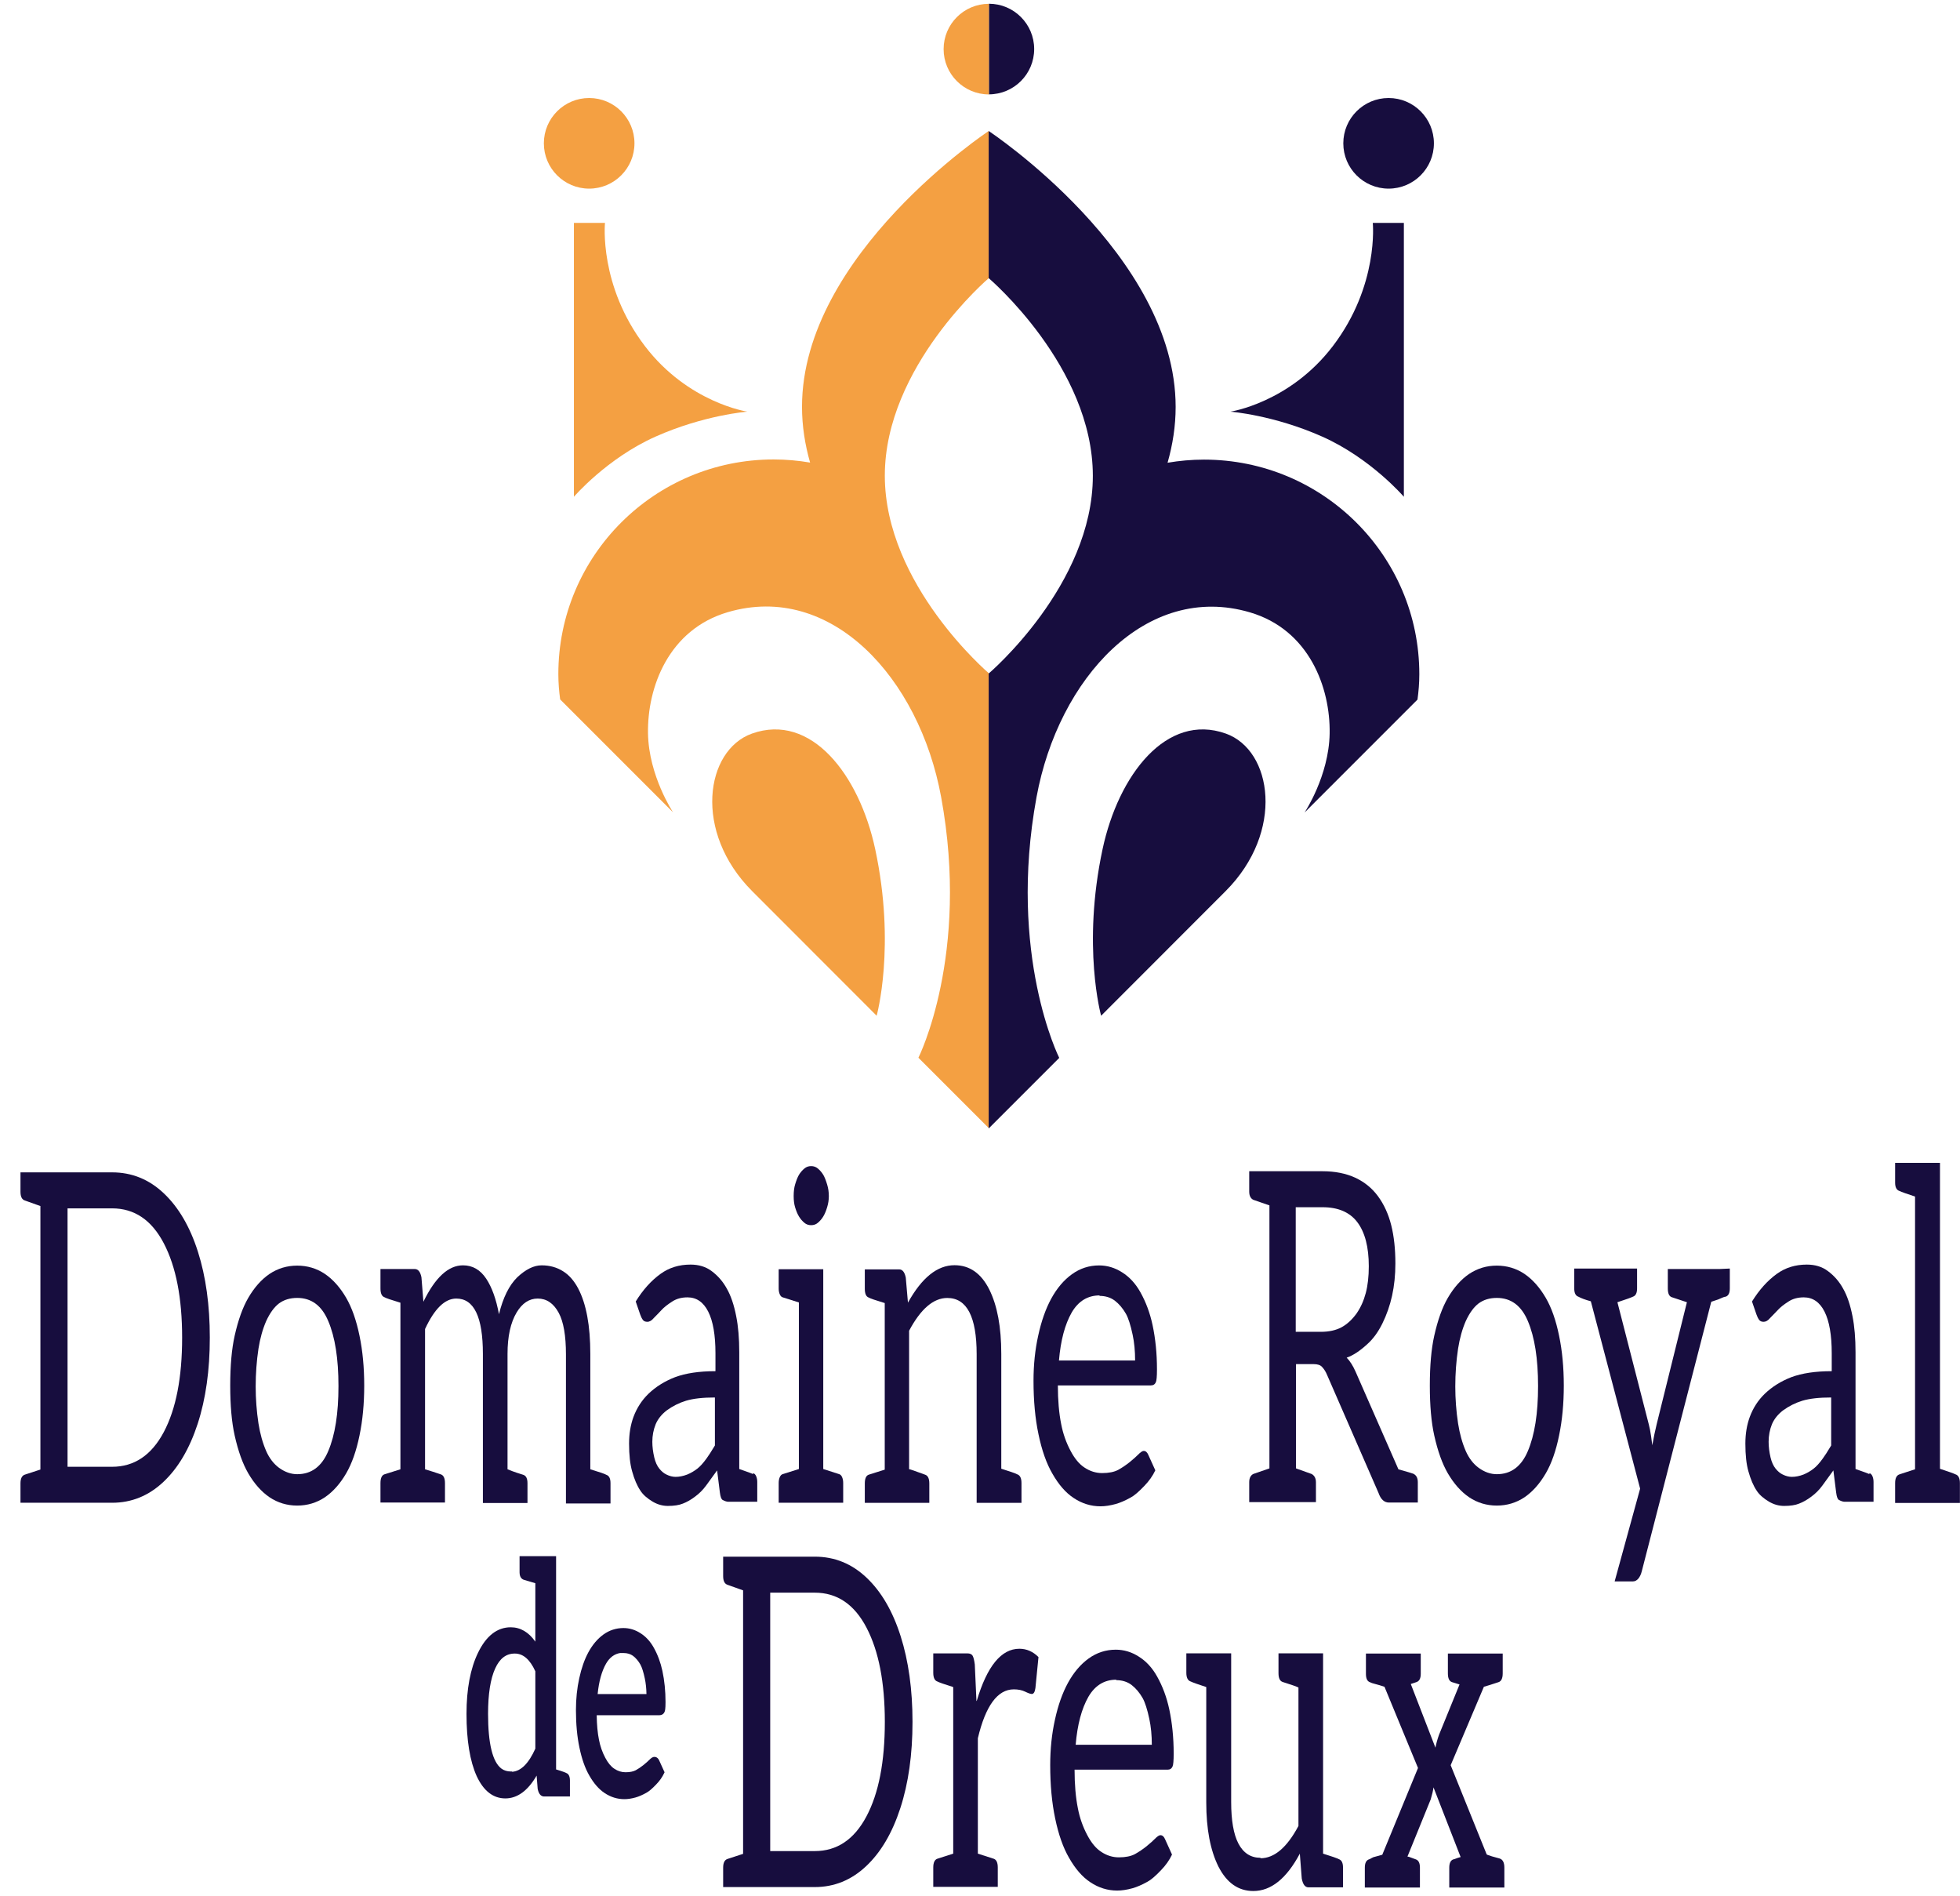 <?xml version="1.0" encoding="UTF-8" standalone="no"?> <svg xmlns="http://www.w3.org/2000/svg" xmlns:xlink="http://www.w3.org/1999/xlink" xmlns:serif="http://www.serif.com/" width="100%" height="100%" viewBox="0 0 91 88" version="1.1" xml:space="preserve" style="fill-rule:evenodd;clip-rule:evenodd;stroke-linejoin:round;stroke-miterlimit:2;"> <g transform="matrix(1,0,0,1,-499,-5238)"> <g> <g transform="matrix(-0.389,0.172,0.172,0.389,540.143,5282.85)"> <path d="M3.138,-29.139C8.517,-29.534 13.366,-21.944 10.065,-13.401C6.765,-4.859 3.138,4.53 3.138,4.53C3.138,4.53 -1.854,-1.532 -4.07,-12.164C-5.765,-20.295 -3.708,-28.638 3.138,-29.139" style="fill:rgb(244,160,66);fill-rule:nonzero;"></path> </g> <g transform="matrix(0.426,0,0,0.426,540.081,5274.37)"> <path d="M0,-33.542C0,-45.44 11.351,-55.086 11.351,-55.086L11.351,-71.117C11.349,-71.116 -9.025,-57.654 -9.025,-41.047C-9.025,-38.965 -8.705,-36.932 -8.144,-34.968C-9.436,-35.188 -10.761,-35.309 -12.116,-35.309C-25.076,-35.309 -35.582,-24.837 -35.582,-11.92C-35.582,-10.936 -35.502,-10.029 -35.383,-9.159L-23.075,3.149C-23.075,3.149 -25.728,-0.818 -25.81,-5.454C-25.898,-10.47 -23.572,-16.771 -17.116,-18.667C-5.866,-21.97 3.751,-11.524 6.137,1.473C9.298,18.692 3.661,29.886 3.661,29.886L11.351,37.575L11.351,-11.998C11.351,-11.998 0,-21.644 0,-33.542" style="fill:rgb(244,160,66);fill-rule:nonzero;"></path> </g> <g transform="matrix(-0.389,-0.172,-0.172,0.389,549.682,5282.85)"> <path d="M-3.138,-29.139C3.708,-28.638 5.765,-20.295 4.07,-12.164C1.854,-1.532 -3.138,4.53 -3.138,4.53C-3.138,4.53 -6.765,-4.859 -10.065,-13.401C-13.366,-21.944 -8.517,-29.534 -3.138,-29.139" style="fill:rgb(23,13,62);fill-rule:nonzero;"></path> </g> <g transform="matrix(0.426,0,0,0.426,554.9,5275.13)"> <path d="M0,-37.075C-1.354,-37.075 -2.68,-36.954 -3.971,-36.735C-3.411,-38.698 -3.09,-40.731 -3.09,-42.813C-3.09,-59.42 -23.465,-72.883 -23.467,-72.884L-23.467,-56.853C-23.467,-56.853 -12.115,-47.207 -12.115,-35.308C-12.115,-23.41 -23.467,-13.764 -23.467,-13.764L-23.467,35.809L-15.777,28.119C-15.777,28.119 -21.414,16.926 -18.253,-0.294C-15.867,-13.291 -6.249,-23.737 5,-20.433C11.456,-18.537 13.782,-12.236 13.694,-7.221C13.612,-2.585 10.959,1.383 10.959,1.383L23.267,-10.925C23.386,-11.795 23.467,-12.702 23.467,-13.686C23.467,-26.604 12.96,-37.075 0,-37.075" style="fill:rgb(23,13,62);fill-rule:nonzero;"></path> </g> <g transform="matrix(0.426,0,0,0.426,544.912,5242.38)"> <path d="M0,-9.874L0,0C2.727,0 4.937,-2.21 4.937,-4.937C4.937,-7.664 2.727,-9.874 0,-9.874" style="fill:rgb(23,13,62);fill-rule:nonzero;"></path> </g> <g transform="matrix(0.426,0,0,0.426,542.811,5240.28)"> <path d="M0,0C0,2.727 2.21,4.937 4.937,4.937L4.937,-4.937C2.21,-4.937 0,-2.727 0,0" style="fill:rgb(244,160,66);fill-rule:nonzero;"></path> </g> <g transform="matrix(0.426,0,0,0.426,533.697,5252.3)"> <path d="M0,11.29C0,11.29 -4.705,11.653 -10,14.009C-15.294,16.365 -18.9,20.566 -18.9,20.566L-18.9,-9.276L-15.513,-9.276C-15.513,-9.276 -16.204,-2.461 -11.154,4.156C-6.446,10.324 0,11.29 0,11.29" style="fill:rgb(244,160,66);fill-rule:nonzero;"></path> </g> <g transform="matrix(0,-0.426,-0.426,0,526.354,5242.55)"> <path d="M-4.937,-4.937C-7.664,-4.937 -9.874,-2.727 -9.874,0C-9.874,2.727 -7.664,4.937 -4.937,4.937C-2.21,4.937 0,2.727 0,0C0,-2.727 -2.21,-4.937 -4.937,-4.937" style="fill:rgb(244,160,66);fill-rule:nonzero;"></path> </g> <g transform="matrix(0.426,0,0,0.426,556.128,5252.3)"> <path d="M0,11.29C0,11.29 4.705,11.653 10,14.009C15.294,16.365 18.9,20.566 18.9,20.566L18.9,-9.276L15.513,-9.276C15.513,-9.276 16.204,-2.461 11.154,4.156C6.446,10.324 0,11.29 0,11.29" style="fill:rgb(23,13,62);fill-rule:nonzero;"></path> </g> <g transform="matrix(0,0.426,0.426,0,563.471,5242.55)"> <path d="M4.937,-4.937C7.664,-4.937 9.874,-2.727 9.874,0C9.874,2.727 7.664,4.937 4.937,4.937C2.21,4.937 0,2.727 0,0C0,-2.727 2.21,-4.937 4.937,-4.937" style="fill:rgb(23,13,62);fill-rule:nonzero;"></path> </g> <g transform="matrix(0.426,0,0,0.426,506.602,5295.7)"> <path d="M0,20.618C-1.34,23.132 -3.214,24.39 -5.628,24.39L-10.484,24.39L-10.484,-3.77L-5.628,-3.77C-3.195,-3.77 -1.312,-2.496 0.014,0.051C1.342,2.599 2.005,6.018 2.005,10.31C2.005,14.668 1.337,18.104 0,20.618M0.014,-5.404C-1.596,-6.929 -3.476,-7.693 -5.628,-7.693L-15.613,-7.693L-15.613,-5.58C-15.613,-5.044 -15.452,-4.726 -15.13,-4.625L-13.441,-4.022L-13.441,24.691L-15.13,25.244C-15.452,25.344 -15.613,25.664 -15.613,26.2L-15.613,28.311L-5.628,28.311C-3.514,28.311 -1.656,27.557 -0.046,26.048C1.563,24.54 2.81,22.428 3.697,19.712C4.581,16.998 5.022,13.863 5.022,10.31C5.022,6.789 4.591,3.672 3.727,0.956C2.862,-1.759 1.623,-3.879 0.014,-5.404" style="fill:rgb(23,13,62);fill-rule:nonzero;"></path> </g> <g transform="matrix(0.426,0,0,0.426,514.239,5299.28)"> <path d="M0,14.28C-0.704,15.956 -1.831,16.794 -3.38,16.794C-4.062,16.794 -4.728,16.561 -5.372,16.09C-5.953,15.655 -6.417,15.052 -6.758,14.28C-7.139,13.408 -7.423,12.403 -7.603,11.263C-7.805,9.923 -7.906,8.582 -7.906,7.24C-7.906,5.832 -7.805,4.459 -7.603,3.117C-7.423,1.978 -7.139,0.972 -6.758,0.101C-6.357,-0.771 -5.893,-1.408 -5.372,-1.81C-4.826,-2.213 -4.163,-2.415 -3.38,-2.415C-1.831,-2.415 -0.704,-1.576 0,0.101C0.745,1.844 1.116,4.206 1.116,7.19C1.116,10.174 0.745,12.538 0,14.28M1.962,-2.415C1.299,-3.554 0.524,-4.425 -0.363,-5.03C-1.266,-5.633 -2.273,-5.934 -3.38,-5.934C-4.485,-5.934 -5.492,-5.633 -6.397,-5.03C-7.281,-4.425 -8.056,-3.554 -8.719,-2.415C-9.322,-1.375 -9.816,0 -10.198,1.709C-10.52,3.151 -10.681,4.961 -10.681,7.141C-10.681,9.319 -10.52,11.129 -10.198,12.571C-9.816,14.28 -9.322,15.655 -8.719,16.694C-8.056,17.833 -7.281,18.705 -6.397,19.309C-5.492,19.912 -4.485,20.214 -3.38,20.214C-2.273,20.214 -1.266,19.912 -0.363,19.309C0.524,18.705 1.299,17.833 1.962,16.694C2.584,15.621 3.066,14.247 3.41,12.571C3.751,10.928 3.923,9.118 3.923,7.141C3.923,5.163 3.751,3.353 3.41,1.709C3.066,0.034 2.584,-1.341 1.962,-2.415" style="fill:rgb(23,13,62);fill-rule:nonzero;"></path> </g> <g transform="matrix(0.426,0,0,0.426,520.186,5306.25)"> <path d="M0,-18.707C1.932,-18.707 2.897,-16.695 2.897,-12.672L2.897,3.569L7.756,3.569L7.756,1.407C7.756,0.904 7.603,0.603 7.303,0.502C6.76,0.334 6.357,0.2 6.095,0.099C5.835,0 5.664,-0.067 5.582,-0.101L5.582,-12.672C5.582,-14.583 5.915,-16.092 6.578,-17.198C7.183,-18.204 7.947,-18.707 8.872,-18.707C9.838,-18.707 10.602,-18.187 11.163,-17.148C11.687,-16.175 11.949,-14.667 11.949,-12.622L11.949,3.62L16.805,3.62L16.805,1.407C16.805,0.904 16.655,0.603 16.355,0.502C16.191,0.401 15.61,0.2 14.604,-0.101L14.604,-12.672C14.604,-15.757 14.162,-18.137 13.278,-19.813C12.833,-20.651 12.29,-21.271 11.646,-21.674C10.964,-22.109 10.179,-22.327 9.295,-22.327C8.449,-22.327 7.565,-21.891 6.64,-21.02C5.754,-20.147 5.091,-18.808 4.649,-16.998C4.346,-18.639 3.882,-19.931 3.26,-20.869C2.616,-21.842 1.771,-22.327 0.726,-22.327C-0.865,-22.327 -2.303,-21.003 -3.59,-18.355L-3.59,-18.406L-3.8,-21.02C-3.92,-21.623 -4.163,-21.925 -4.523,-21.925L-8.266,-21.925L-8.266,-19.813C-8.266,-19.276 -8.124,-18.958 -7.843,-18.857C-7.682,-18.757 -7.099,-18.556 -6.092,-18.254L-6.092,-0.101L-7.843,0.451C-8.124,0.552 -8.266,0.871 -8.266,1.407L-8.266,3.519L-1.236,3.519L-1.236,1.407C-1.236,0.871 -1.386,0.552 -1.689,0.451L-2.594,0.15L-3.407,-0.101L-3.407,-15.388C-2.382,-17.601 -1.247,-18.707 0,-18.707" style="fill:rgb(23,13,62);fill-rule:nonzero;"></path> </g> <g transform="matrix(0.426,0,0,0.426,532.192,5299.51)"> <path d="M0,13.125C-0.404,13.796 -0.707,14.265 -0.906,14.533C-1.269,15.036 -1.601,15.404 -1.901,15.639C-2.245,15.908 -2.616,16.126 -3.017,16.292C-3.462,16.461 -3.882,16.545 -4.286,16.545C-4.608,16.545 -4.941,16.461 -5.282,16.292C-5.563,16.159 -5.825,15.94 -6.065,15.639C-6.307,15.337 -6.487,14.935 -6.608,14.432C-6.749,13.829 -6.82,13.259 -6.82,12.723C-6.82,12.053 -6.7,11.414 -6.457,10.812C-6.217,10.243 -5.814,9.739 -5.252,9.303C-4.608,8.834 -3.904,8.482 -3.14,8.247C-2.354,8.012 -1.31,7.895 0,7.895L0,13.125ZM4.616,19.259L4.616,17.097C4.616,16.863 4.575,16.654 4.493,16.468C4.414,16.286 4.302,16.175 4.163,16.142L4.163,16.242C4.122,16.209 3.62,16.025 2.654,15.689L2.654,2.967C2.654,1.458 2.543,0.151 2.322,-0.955C2.082,-2.195 1.738,-3.2 1.296,-3.972C0.873,-4.743 0.319,-5.38 -0.363,-5.883C-0.988,-6.352 -1.751,-6.587 -2.657,-6.587C-3.904,-6.587 -4.99,-6.251 -5.915,-5.582C-6.94,-4.844 -7.846,-3.837 -8.629,-2.564L-8.146,-1.157C-8.067,-0.921 -7.966,-0.72 -7.846,-0.552C-7.745,-0.419 -7.584,-0.352 -7.363,-0.352C-7.12,-0.352 -6.891,-0.486 -6.67,-0.754C-6.509,-0.921 -6.351,-1.08 -6.201,-1.232C-6.051,-1.382 -5.915,-1.525 -5.795,-1.659C-5.552,-1.927 -5.17,-2.229 -4.649,-2.564C-4.185,-2.866 -3.631,-3.016 -2.987,-3.016C-2.002,-3.016 -1.25,-2.496 -0.726,-1.458C-0.202,-0.419 0.06,1.09 0.06,3.068L0.06,5.029C-1.711,5.029 -3.178,5.248 -4.346,5.683C-5.473,6.119 -6.438,6.722 -7.243,7.493C-7.966,8.197 -8.509,9.036 -8.872,10.007C-9.194,10.88 -9.355,11.851 -9.355,12.923C-9.355,14.164 -9.243,15.17 -9.022,15.94C-8.782,16.813 -8.479,17.517 -8.116,18.053C-7.835,18.488 -7.382,18.891 -6.76,19.259C-6.237,19.561 -5.694,19.712 -5.132,19.712C-4.447,19.712 -3.904,19.627 -3.5,19.461C-3.058,19.293 -2.616,19.042 -2.174,18.707C-1.711,18.371 -1.31,17.969 -0.966,17.5L0.24,15.841L0.543,18.254C0.603,18.723 0.704,18.992 0.843,19.059C1.086,19.192 1.296,19.259 1.476,19.259L4.616,19.259Z" style="fill:rgb(23,13,62);fill-rule:nonzero;"></path> </g> <g transform="matrix(0.426,0,0,0.426,538.148,5297.84)"> <path d="M0,21.12C0,20.885 -0.041,20.675 -0.12,20.491C-0.202,20.307 -0.314,20.198 -0.453,20.164L-2.172,19.611L-2.172,-2.162L-7.03,-2.162L-7.03,-0.05C-7.03,0.184 -6.989,0.394 -6.91,0.579C-6.828,0.763 -6.719,0.872 -6.578,0.906L-4.829,1.458L-4.829,19.611L-6.578,20.164C-6.719,20.198 -6.828,20.307 -6.91,20.491C-6.989,20.675 -7.03,20.885 -7.03,21.12L-7.03,23.282L0,23.282L0,21.12Z" style="fill:rgb(23,13,62);fill-rule:nonzero;"></path> </g> <g transform="matrix(0.426,0,0,0.426,536.093,5292.54)"> <path d="M0,4.525C0.161,4.794 0.363,5.028 0.606,5.23C0.805,5.398 1.048,5.481 1.329,5.481C1.61,5.481 1.852,5.398 2.052,5.23C2.294,5.028 2.496,4.794 2.657,4.525C2.818,4.258 2.957,3.922 3.077,3.52C3.2,3.117 3.26,2.715 3.26,2.313C3.26,1.877 3.2,1.459 3.077,1.056C2.938,0.587 2.796,0.235 2.657,0C2.496,-0.268 2.294,-0.503 2.052,-0.703C1.852,-0.871 1.61,-0.956 1.329,-0.956C1.048,-0.956 0.805,-0.871 0.606,-0.703C0.363,-0.503 0.161,-0.268 0,0C-0.139,0.235 -0.281,0.587 -0.42,1.056C-0.521,1.392 -0.573,1.811 -0.573,2.313C-0.573,2.783 -0.521,3.185 -0.42,3.52C-0.3,3.922 -0.161,4.258 0,4.525" style="fill:rgb(23,13,62);fill-rule:nonzero;"></path> </g> <g transform="matrix(0.426,0,0,0.426,541.954,5298.04)"> <path d="M0,19.761C-1.086,19.359 -1.67,19.158 -1.751,19.158L-1.751,4.073C-0.483,1.693 0.903,0.502 2.412,0.502C4.545,0.502 5.612,2.548 5.612,6.637L5.612,22.829L10.498,22.829L10.498,20.667C10.498,20.131 10.337,19.811 10.015,19.711C9.835,19.611 9.262,19.409 8.296,19.108L8.296,6.587C8.296,3.671 7.862,1.341 6.998,-0.403C6.114,-2.18 4.845,-3.068 3.197,-3.068C1.326,-3.068 -0.363,-1.711 -1.872,1.005L-1.872,1.056L-2.112,-1.711C-2.234,-2.314 -2.474,-2.615 -2.837,-2.615L-6.578,-2.615L-6.578,-0.503C-6.578,0.034 -6.438,0.352 -6.155,0.453C-5.994,0.552 -5.413,0.754 -4.406,1.056L-4.406,19.209L-6.155,19.761C-6.438,19.862 -6.578,20.181 -6.578,20.717L-6.578,22.829L0.453,22.829L0.453,20.717C0.453,20.181 0.3,19.862 0,19.761" style="fill:rgb(23,13,62);fill-rule:nonzero;"></path> </g> <g transform="matrix(0.426,0,0,0.426,548.758,5305.74)"> <path d="M0,-15.991C0.726,-17.231 1.741,-17.852 3.047,-17.852L3.017,-17.801C3.661,-17.801 4.215,-17.633 4.676,-17.298C5.159,-16.929 5.571,-16.444 5.915,-15.84C6.174,-15.37 6.417,-14.616 6.638,-13.577C6.818,-12.739 6.91,-11.801 6.91,-10.761L-1.389,-10.761C-1.206,-12.94 -0.745,-14.684 0,-15.991M0.213,4.223C1.116,4.827 2.092,5.129 3.137,5.129C3.639,5.129 4.193,5.044 4.799,4.878C5.279,4.743 5.825,4.508 6.427,4.173C6.809,3.972 7.3,3.553 7.906,2.916C8.427,2.38 8.831,1.81 9.112,1.207L8.359,-0.453C8.236,-0.754 8.067,-0.906 7.843,-0.906C7.704,-0.906 7.502,-0.771 7.24,-0.503C7.08,-0.336 6.779,-0.067 6.337,0.301C5.915,0.637 5.492,0.922 5.069,1.157C4.627,1.391 4.043,1.509 3.32,1.509C2.635,1.509 1.992,1.307 1.389,0.904C0.824,0.536 0.322,-0.067 -0.12,-0.906C-0.603,-1.81 -0.947,-2.783 -1.146,-3.822C-1.389,-5.029 -1.509,-6.437 -1.509,-8.045L8.629,-8.045C8.891,-8.045 9.071,-8.163 9.172,-8.399C9.251,-8.565 9.292,-9.034 9.292,-9.806C9.292,-11.516 9.131,-13.125 8.809,-14.634C8.528,-15.941 8.086,-17.13 7.483,-18.204C6.959,-19.142 6.297,-19.862 5.492,-20.366C4.706,-20.869 3.871,-21.12 2.987,-21.12C1.902,-21.12 0.917,-20.801 0.03,-20.165C-0.854,-19.528 -1.61,-18.639 -2.232,-17.5C-2.834,-16.393 -3.309,-15.053 -3.65,-13.477C-3.994,-11.934 -4.163,-10.292 -4.163,-8.549C-4.163,-6.369 -3.983,-4.425 -3.62,-2.716C-3.257,-0.973 -2.755,0.453 -2.112,1.559C-1.427,2.765 -0.655,3.654 0.213,4.223" style="fill:rgb(23,13,62);fill-rule:nonzero;"></path> </g> <g transform="matrix(0.426,0,0,0.426,559.159,5306.08)"> <path d="M0,-28.26L2.925,-28.26C4.616,-28.26 5.871,-27.724 6.698,-26.65C7.541,-25.544 7.963,-23.936 7.963,-21.823C7.963,-20.717 7.854,-19.744 7.633,-18.907C7.41,-18.069 7.079,-17.331 6.638,-16.694C6.155,-16.023 5.612,-15.521 5.006,-15.185C4.384,-14.85 3.628,-14.683 2.745,-14.683L0,-14.683L0,-28.26ZM2.202,1.71C2.202,1.475 2.155,1.283 2.065,1.131C1.975,0.98 1.861,0.872 1.719,0.804L0.03,0.201L0.03,-11.163L1.959,-11.163C2.382,-11.163 2.684,-11.062 2.865,-10.861C3.086,-10.627 3.268,-10.342 3.407,-10.006L9.019,2.866C9.262,3.57 9.644,3.922 10.168,3.922L13.305,3.922L13.305,1.71C13.305,1.475 13.264,1.283 13.185,1.131C13.103,0.98 12.991,0.872 12.852,0.804L12.882,0.804C12.721,0.737 12.159,0.571 11.193,0.302L6.515,-10.358C6.234,-10.995 5.912,-11.498 5.552,-11.867C6.234,-12.101 6.979,-12.587 7.783,-13.325C8.427,-13.895 8.978,-14.649 9.442,-15.588C9.906,-16.526 10.258,-17.532 10.498,-18.605C10.741,-19.711 10.861,-20.885 10.861,-22.126C10.861,-23.7 10.711,-25.093 10.408,-26.298C10.105,-27.506 9.625,-28.561 8.959,-29.467C8.315,-30.337 7.491,-31.009 6.485,-31.478C5.459,-31.947 4.272,-32.182 2.925,-32.182L-5.069,-32.182L-5.069,-29.969C-5.069,-29.735 -5.031,-29.542 -4.949,-29.391C-4.87,-29.241 -4.758,-29.132 -4.616,-29.065L-2.867,-28.461L-2.867,0.201L-4.616,0.804C-4.758,0.872 -4.87,0.98 -4.949,1.131C-5.031,1.283 -5.069,1.475 -5.069,1.71L-5.069,3.872L2.202,3.872L2.202,1.71Z" style="fill:rgb(23,13,62);fill-rule:nonzero;"></path> </g> <g transform="matrix(0.426,0,0,0.426,569.935,5299.28)"> <path d="M0,14.28C-0.707,15.956 -1.831,16.794 -3.38,16.794C-4.065,16.794 -4.728,16.561 -5.372,16.09C-5.956,15.655 -6.417,15.052 -6.76,14.28C-7.142,13.408 -7.423,12.403 -7.603,11.263C-7.805,9.923 -7.906,8.582 -7.906,7.24C-7.906,5.832 -7.805,4.459 -7.603,3.117C-7.423,1.978 -7.142,0.972 -6.76,0.101C-6.357,-0.771 -5.895,-1.408 -5.372,-1.81C-4.829,-2.213 -4.166,-2.415 -3.38,-2.415C-1.831,-2.415 -0.707,-1.576 0,0.101C0.742,1.844 1.116,4.206 1.116,7.19C1.116,10.174 0.742,12.538 0,14.28M1.959,-2.415C1.296,-3.554 0.521,-4.425 -0.363,-5.03C-1.269,-5.633 -2.275,-5.934 -3.38,-5.934C-4.488,-5.934 -5.492,-5.633 -6.397,-5.03C-7.284,-4.425 -8.056,-3.554 -8.722,-2.415C-9.325,-1.375 -9.819,0 -10.2,1.709C-10.522,3.151 -10.681,4.961 -10.681,7.141C-10.681,9.319 -10.522,11.129 -10.2,12.571C-9.819,14.28 -9.325,15.655 -8.722,16.694C-8.056,17.833 -7.284,18.705 -6.397,19.309C-5.492,19.912 -4.488,20.214 -3.38,20.214C-2.275,20.214 -1.269,19.912 -0.363,19.309C0.521,18.705 1.296,17.833 1.959,16.694C2.584,15.621 3.066,14.247 3.407,12.571C3.748,10.928 3.92,9.118 3.92,7.141C3.92,5.163 3.748,3.353 3.407,1.709C3.066,0.034 2.584,-1.341 1.959,-2.415" style="fill:rgb(23,13,62);fill-rule:nonzero;"></path> </g> <g transform="matrix(0.426,0,0,0.426,576.434,5311.39)"> <path d="M0,-33.993L0,-31.881C0,-31.344 0.139,-31.026 0.42,-30.925L2.082,-30.373L-1.209,-17.098C-1.389,-16.36 -1.55,-15.589 -1.691,-14.784C-1.711,-14.952 -1.757,-15.288 -1.825,-15.79C-1.896,-16.293 -1.983,-16.728 -2.082,-17.098L-5.492,-30.373C-4.567,-30.674 -4.005,-30.876 -3.803,-30.976C-3.5,-31.077 -3.35,-31.378 -3.35,-31.881L-3.35,-34.043L-10.198,-34.043L-10.198,-31.881C-10.198,-31.378 -10.048,-31.077 -9.748,-30.976C-9.445,-30.808 -8.992,-30.64 -8.389,-30.474L-3.017,-10.058L-5.794,0.05L-3.803,0.05C-3.582,0.05 -3.386,-0.051 -3.214,-0.252C-3.045,-0.453 -2.919,-0.722 -2.837,-1.056L4.736,-30.423L5.489,-30.674C5.65,-30.741 5.805,-30.808 5.958,-30.876C6.108,-30.943 6.223,-30.976 6.305,-30.976C6.608,-31.077 6.758,-31.378 6.758,-31.881L6.758,-34.043L5.672,-33.993L0,-33.993Z" style="fill:rgb(23,13,62);fill-rule:nonzero;"></path> </g> <g transform="matrix(0.426,0,0,0.426,584.019,5299.51)"> <path d="M0,13.125C-0.404,13.796 -0.704,14.265 -0.906,14.533C-1.266,15.036 -1.599,15.404 -1.901,15.639C-2.242,15.908 -2.614,16.126 -3.017,16.292C-3.459,16.461 -3.882,16.545 -4.283,16.545C-4.605,16.545 -4.938,16.461 -5.279,16.292C-5.563,16.159 -5.822,15.94 -6.065,15.639C-6.305,15.337 -6.487,14.935 -6.607,14.432C-6.749,13.829 -6.818,13.259 -6.818,12.723C-6.818,12.053 -6.698,11.414 -6.457,10.812C-6.215,10.243 -5.814,9.739 -5.249,9.303C-4.605,8.834 -3.901,8.482 -3.137,8.247C-2.354,8.012 -1.307,7.895 0,7.895L0,13.125ZM4.163,16.142L4.163,16.242C4.122,16.209 3.62,16.025 2.654,15.689L2.654,2.967C2.654,1.458 2.545,0.151 2.324,-0.955C2.082,-2.195 1.741,-3.2 1.299,-3.972C0.876,-4.743 0.322,-5.38 -0.363,-5.883C-0.985,-6.352 -1.749,-6.587 -2.654,-6.587C-3.901,-6.587 -4.99,-6.251 -5.915,-5.582C-6.94,-4.844 -7.843,-3.837 -8.629,-2.564L-8.146,-1.157C-8.067,-0.921 -7.966,-0.72 -7.843,-0.552C-7.745,-0.419 -7.584,-0.352 -7.36,-0.352C-7.12,-0.352 -6.888,-0.486 -6.668,-0.754C-6.507,-0.921 -6.351,-1.08 -6.201,-1.232C-6.048,-1.382 -5.915,-1.525 -5.792,-1.659C-5.552,-1.927 -5.17,-2.229 -4.646,-2.564C-4.185,-2.866 -3.631,-3.016 -2.987,-3.016C-2.002,-3.016 -1.247,-2.496 -0.723,-1.458C-0.202,-0.419 0.06,1.09 0.06,3.068L0.06,5.029C-1.711,5.029 -3.178,5.248 -4.346,5.683C-5.47,6.119 -6.436,6.722 -7.24,7.493C-7.966,8.197 -8.509,9.036 -8.869,10.007C-9.191,10.88 -9.352,11.851 -9.352,12.923C-9.352,14.164 -9.243,15.17 -9.022,15.94C-8.779,16.813 -8.479,17.517 -8.116,18.053C-7.835,18.488 -7.382,18.891 -6.758,19.259C-6.236,19.561 -5.694,19.712 -5.129,19.712C-4.444,19.712 -3.901,19.627 -3.5,19.461C-3.058,19.293 -2.614,19.042 -2.172,18.707C-1.711,18.371 -1.307,17.969 -0.966,17.5L0.24,15.841L0.543,18.254C0.603,18.723 0.704,18.992 0.846,19.059C1.086,19.192 1.299,19.259 1.479,19.259L4.616,19.259L4.616,17.097C4.616,16.863 4.575,16.654 4.496,16.468C4.414,16.286 4.305,16.175 4.163,16.142" style="fill:rgb(23,13,62);fill-rule:nonzero;"></path> </g> <g transform="matrix(0.426,0,0,0.426,589.79,5293.31)"> <path d="M0,30.824C-0.202,30.724 -0.764,30.523 -1.689,30.221L-1.689,-3.118L-6.578,-3.118L-6.578,-0.956C-6.578,-0.453 -6.417,-0.151 -6.095,-0.05C-5.893,0.051 -5.331,0.251 -4.406,0.553L-4.406,30.272L-6.095,30.824C-6.417,30.925 -6.578,31.244 -6.578,31.78L-6.578,33.942L0.483,33.942L0.483,31.78C0.483,31.244 0.322,30.925 0,30.824" style="fill:rgb(23,13,62);fill-rule:nonzero;"></path> </g> <g transform="matrix(0.426,0,0,0.426,523.855,5316.14)"> <path d="M0,-1.306L0,7.125C-0.723,8.736 -1.573,9.582 -2.526,9.645L-2.545,9.613L-2.663,9.613C-3.062,9.613 -3.407,9.509 -3.688,9.305C-4.661,8.583 -5.153,6.572 -5.153,3.328C-5.153,1.179 -4.893,-0.484 -4.376,-1.614C-3.879,-2.706 -3.181,-3.238 -2.242,-3.238C-1.329,-3.238 -0.595,-2.605 0,-1.306M3.379,9.785C3.3,9.736 3.096,9.642 2.262,9.389L2.262,-13.853L-1.719,-13.853L-1.719,-12.106C-1.719,-11.548 -1.469,-11.349 -1.255,-11.278L0,-10.902L0,-4.536C-0.73,-5.575 -1.63,-6.101 -2.682,-6.101C-4.158,-6.101 -5.357,-5.168 -6.245,-3.328C-7.079,-1.608 -7.502,0.632 -7.502,3.328C-7.502,6.21 -7.129,8.495 -6.391,10.121C-5.644,11.731 -4.594,12.547 -3.268,12.547C-1.963,12.547 -0.818,11.712 0.141,10.062L0.255,11.505C0.387,12.193 0.713,12.337 0.963,12.337L3.77,12.337L3.77,10.592C3.77,10.145 3.624,9.867 3.379,9.785" style="fill:rgb(23,13,62);fill-rule:nonzero;"></path> </g> <g transform="matrix(0.426,0,0,0.426,527.954,5320.36)"> <path d="M0,-13.201C0.397,-13.201 0.743,-13.097 1.024,-12.895C1.337,-12.656 1.607,-12.336 1.828,-11.946C2,-11.635 2.161,-11.126 2.308,-10.432C2.417,-9.925 2.478,-9.353 2.489,-8.731L-2.832,-8.731C-2.697,-10.102 -2.388,-11.217 -1.914,-12.048C-1.52,-12.723 -1.007,-13.105 -0.355,-13.207L-0.357,-13.201L0,-13.201ZM4.46,-6.788C4.512,-6.894 4.567,-7.104 4.567,-7.857C4.567,-9.054 4.452,-10.197 4.226,-11.254C4.025,-12.182 3.708,-13.036 3.282,-13.792C2.903,-14.471 2.414,-15.002 1.828,-15.368C1.254,-15.737 0.632,-15.924 -0.022,-15.924C-0.816,-15.924 -1.548,-15.688 -2.199,-15.221C-2.835,-14.764 -3.383,-14.118 -3.832,-13.301C-4.26,-12.514 -4.598,-11.555 -4.837,-10.452C-5.076,-9.375 -5.197,-8.209 -5.197,-6.984C-5.197,-5.463 -5.069,-4.086 -4.815,-2.892C-4.561,-1.664 -4.201,-0.645 -3.746,0.137C-3.257,1 -2.691,1.647 -2.067,2.059C-1.404,2.5 -0.681,2.723 0.082,2.723C0.446,2.723 0.854,2.662 1.292,2.541C1.644,2.442 2.039,2.272 2.465,2.035C2.753,1.884 3.106,1.585 3.544,1.123C3.918,0.74 4.214,0.321 4.421,-0.122L4.462,-0.209L3.901,-1.441C3.753,-1.809 3.519,-1.886 3.35,-1.886C3.188,-1.886 3.008,-1.777 2.781,-1.542C2.706,-1.464 2.539,-1.306 2.172,-1.003C1.895,-0.781 1.608,-0.588 1.326,-0.431C1.049,-0.284 0.674,-0.21 0.207,-0.21C-0.226,-0.21 -0.628,-0.336 -1.018,-0.596C-1.376,-0.83 -1.705,-1.227 -1.994,-1.776C-2.319,-2.383 -2.552,-3.044 -2.686,-3.744C-2.84,-4.503 -2.922,-5.405 -2.933,-6.426L3.896,-6.426C4.163,-6.426 4.365,-6.559 4.46,-6.788" style="fill:rgb(23,13,62);fill-rule:nonzero;"></path> </g> <g transform="matrix(0.426,0,0,0.426,539.226,5313.54)"> <path d="M0,20.618C-1.337,23.132 -3.211,24.39 -5.625,24.39L-10.484,24.39L-10.484,-3.77L-5.625,-3.77C-3.192,-3.77 -1.312,-2.496 0.016,0.051C1.345,2.599 2.008,6.018 2.008,10.31C2.008,14.668 1.339,18.104 0,20.618M0.016,-5.404C-1.593,-6.929 -3.473,-7.693 -5.625,-7.693L-15.613,-7.693L-15.613,-5.58C-15.613,-5.044 -15.452,-4.726 -15.13,-4.625L-13.439,-4.022L-13.439,24.691L-15.13,25.244C-15.452,25.344 -15.613,25.664 -15.613,26.2L-15.613,28.311L-5.625,28.311C-3.514,28.311 -1.653,27.557 -0.044,26.048C1.566,24.54 2.813,22.428 3.697,19.712C4.581,16.998 5.025,13.863 5.025,10.31C5.025,6.789 4.591,3.672 3.727,0.956C2.862,-1.759 1.626,-3.879 0.016,-5.404" style="fill:rgb(23,13,62);fill-rule:nonzero;"></path> </g> <g transform="matrix(0.426,0,0,0.426,544.349,5323.17)"> <path d="M0,-14.581L-0.033,-14.581L-0.213,-18.553C-0.273,-19.022 -0.355,-19.342 -0.453,-19.509C-0.554,-19.677 -0.745,-19.76 -1.026,-19.76L-4.739,-19.76L-4.739,-17.649C-4.739,-17.111 -4.586,-16.793 -4.286,-16.693C-4.103,-16.593 -3.53,-16.391 -2.564,-16.09L-2.564,2.063L-4.286,2.616C-4.586,2.717 -4.739,3.036 -4.739,3.572L-4.739,5.683L2.292,5.683L2.292,3.572C2.292,3.036 2.142,2.717 1.839,2.616L0.12,2.063L0.12,-10.508C0.963,-14.061 2.273,-15.839 4.04,-15.839C4.523,-15.839 4.935,-15.754 5.279,-15.586C5.62,-15.419 5.863,-15.335 6.002,-15.335C6.204,-15.335 6.335,-15.554 6.395,-15.989L6.728,-19.358C6.125,-19.962 5.429,-20.264 4.646,-20.264C2.674,-20.264 1.124,-18.369 0,-14.581" style="fill:rgb(23,13,62);fill-rule:nonzero;"></path> </g> <g transform="matrix(0.426,0,0,0.426,548.942,5321.35)"> <path d="M0,-5.531C0.183,-7.709 0.644,-9.454 1.389,-10.761C2.114,-12.001 3.129,-12.621 4.436,-12.621L4.406,-12.571C5.05,-12.571 5.604,-12.403 6.065,-12.068C6.547,-11.699 6.959,-11.214 7.303,-10.609C7.562,-10.14 7.805,-9.386 8.026,-8.346C8.206,-7.509 8.299,-6.57 8.299,-5.531L0,-5.531ZM8.872,-12.973C8.348,-13.912 7.685,-14.632 6.88,-15.135C6.095,-15.639 5.26,-15.89 4.376,-15.89C3.29,-15.89 2.305,-15.57 1.419,-14.935C0.535,-14.298 -0.221,-13.408 -0.843,-12.269C-1.446,-11.163 -1.921,-9.822 -2.262,-8.247C-2.605,-6.704 -2.775,-5.062 -2.775,-3.319C-2.775,-1.139 -2.594,0.805 -2.232,2.514C-1.869,4.257 -1.367,5.683 -0.723,6.789C-0.038,7.995 0.734,8.884 1.601,9.453C2.504,10.057 3.481,10.359 4.526,10.359C5.028,10.359 5.582,10.274 6.187,10.108C6.667,9.973 7.213,9.738 7.816,9.403C8.198,9.202 8.689,8.783 9.295,8.146C9.816,7.61 10.22,7.04 10.5,6.437L9.748,4.777C9.625,4.476 9.456,4.324 9.232,4.324C9.093,4.324 8.891,4.459 8.629,4.727C8.468,4.895 8.168,5.163 7.726,5.532C7.303,5.867 6.88,6.152 6.457,6.387C6.016,6.621 5.432,6.739 4.709,6.739C4.024,6.739 3.38,6.537 2.777,6.134C2.212,5.766 1.711,5.163 1.269,4.324C0.786,3.42 0.442,2.447 0.243,1.408C0,0.201 -0.12,-1.207 -0.12,-2.815L10.018,-2.815C10.28,-2.815 10.46,-2.932 10.561,-3.168C10.64,-3.335 10.681,-3.804 10.681,-4.576C10.681,-6.285 10.52,-7.895 10.198,-9.404C9.917,-10.71 9.475,-11.9 8.872,-12.973" style="fill:rgb(23,13,62);fill-rule:nonzero;"></path> </g> <g transform="matrix(0.426,0,0,0.426,561.161,5316.23)"> <path d="M0,18.957C-0.18,18.856 -0.753,18.656 -1.719,18.354L-1.719,-3.47L-6.578,-3.47L-6.578,-1.307C-6.578,-0.771 -6.425,-0.452 -6.125,-0.353C-5.159,-0.05 -4.586,0.151 -4.403,0.252L-4.403,15.337C-5.653,17.683 -7.03,18.856 -8.539,18.856L-8.539,18.807C-9.603,18.807 -10.408,18.287 -10.951,17.248C-11.474,16.243 -11.736,14.734 -11.736,12.722L-11.736,-3.47L-16.622,-3.47L-16.622,-1.358C-16.622,-0.821 -16.461,-0.503 -16.14,-0.402C-15.94,-0.302 -15.376,-0.1 -14.451,0.201L-14.451,12.772C-14.451,15.656 -14.009,17.986 -13.125,19.762C-12.219,21.539 -10.951,22.427 -9.322,22.427C-7.391,22.427 -5.702,21.069 -4.253,18.354L-4.043,21.069C-3.92,21.707 -3.68,22.025 -3.317,22.025L0.453,22.025L0.453,19.863C0.453,19.359 0.303,19.058 0,18.957" style="fill:rgb(23,13,62);fill-rule:nonzero;"></path> </g> <g transform="matrix(0.426,0,0,0.426,568.614,5316.11)"> <path d="M0,19.157C-0.644,18.991 -1.086,18.856 -1.329,18.756L-1.389,18.706L-5.309,9L-1.689,0.452C-1.329,0.351 -0.794,0.184 -0.09,-0.052C0.21,-0.151 0.363,-0.47 0.363,-1.007L0.363,-3.169L-5.612,-3.169L-5.612,-1.007C-5.612,-0.47 -5.462,-0.151 -5.159,-0.052L-4.826,0.049L-4.343,0.201L-6.578,5.681C-6.758,6.185 -6.888,6.654 -6.97,7.089L-9.655,0.15C-9.434,0.083 -9.284,0.033 -9.202,-0.001C-9.123,-0.034 -9.071,-0.052 -9.052,-0.052C-8.73,-0.151 -8.569,-0.454 -8.569,-0.956L-8.569,-3.169L-14.544,-3.169L-14.544,-0.956C-14.544,-0.454 -14.402,-0.151 -14.121,-0.052C-13.998,0.016 -13.804,0.083 -13.531,0.15C-13.259,0.217 -12.923,0.318 -12.522,0.452L-8.869,9.302L-12.762,18.756L-13.485,18.956C-13.668,18.991 -13.823,19.049 -13.954,19.132C-14.085,19.217 -14.17,19.258 -14.211,19.258C-14.511,19.359 -14.664,19.66 -14.664,20.164L-14.664,22.326L-8.659,22.326L-8.659,20.164C-8.659,19.66 -8.809,19.359 -9.112,19.258L-9.655,19.057C-9.816,18.991 -9.936,18.956 -10.018,18.956L-7.483,12.721C-7.322,12.185 -7.221,11.749 -7.18,11.413L-4.223,19.007C-4.466,19.074 -4.646,19.132 -4.766,19.183C-4.889,19.233 -4.968,19.258 -5.009,19.258C-5.309,19.359 -5.462,19.66 -5.462,20.164L-5.462,22.326L0.543,22.326L0.543,20.164C0.543,19.594 0.363,19.258 0,19.157" style="fill:rgb(23,13,62);fill-rule:nonzero;"></path> </g> </g> </g> </svg> 